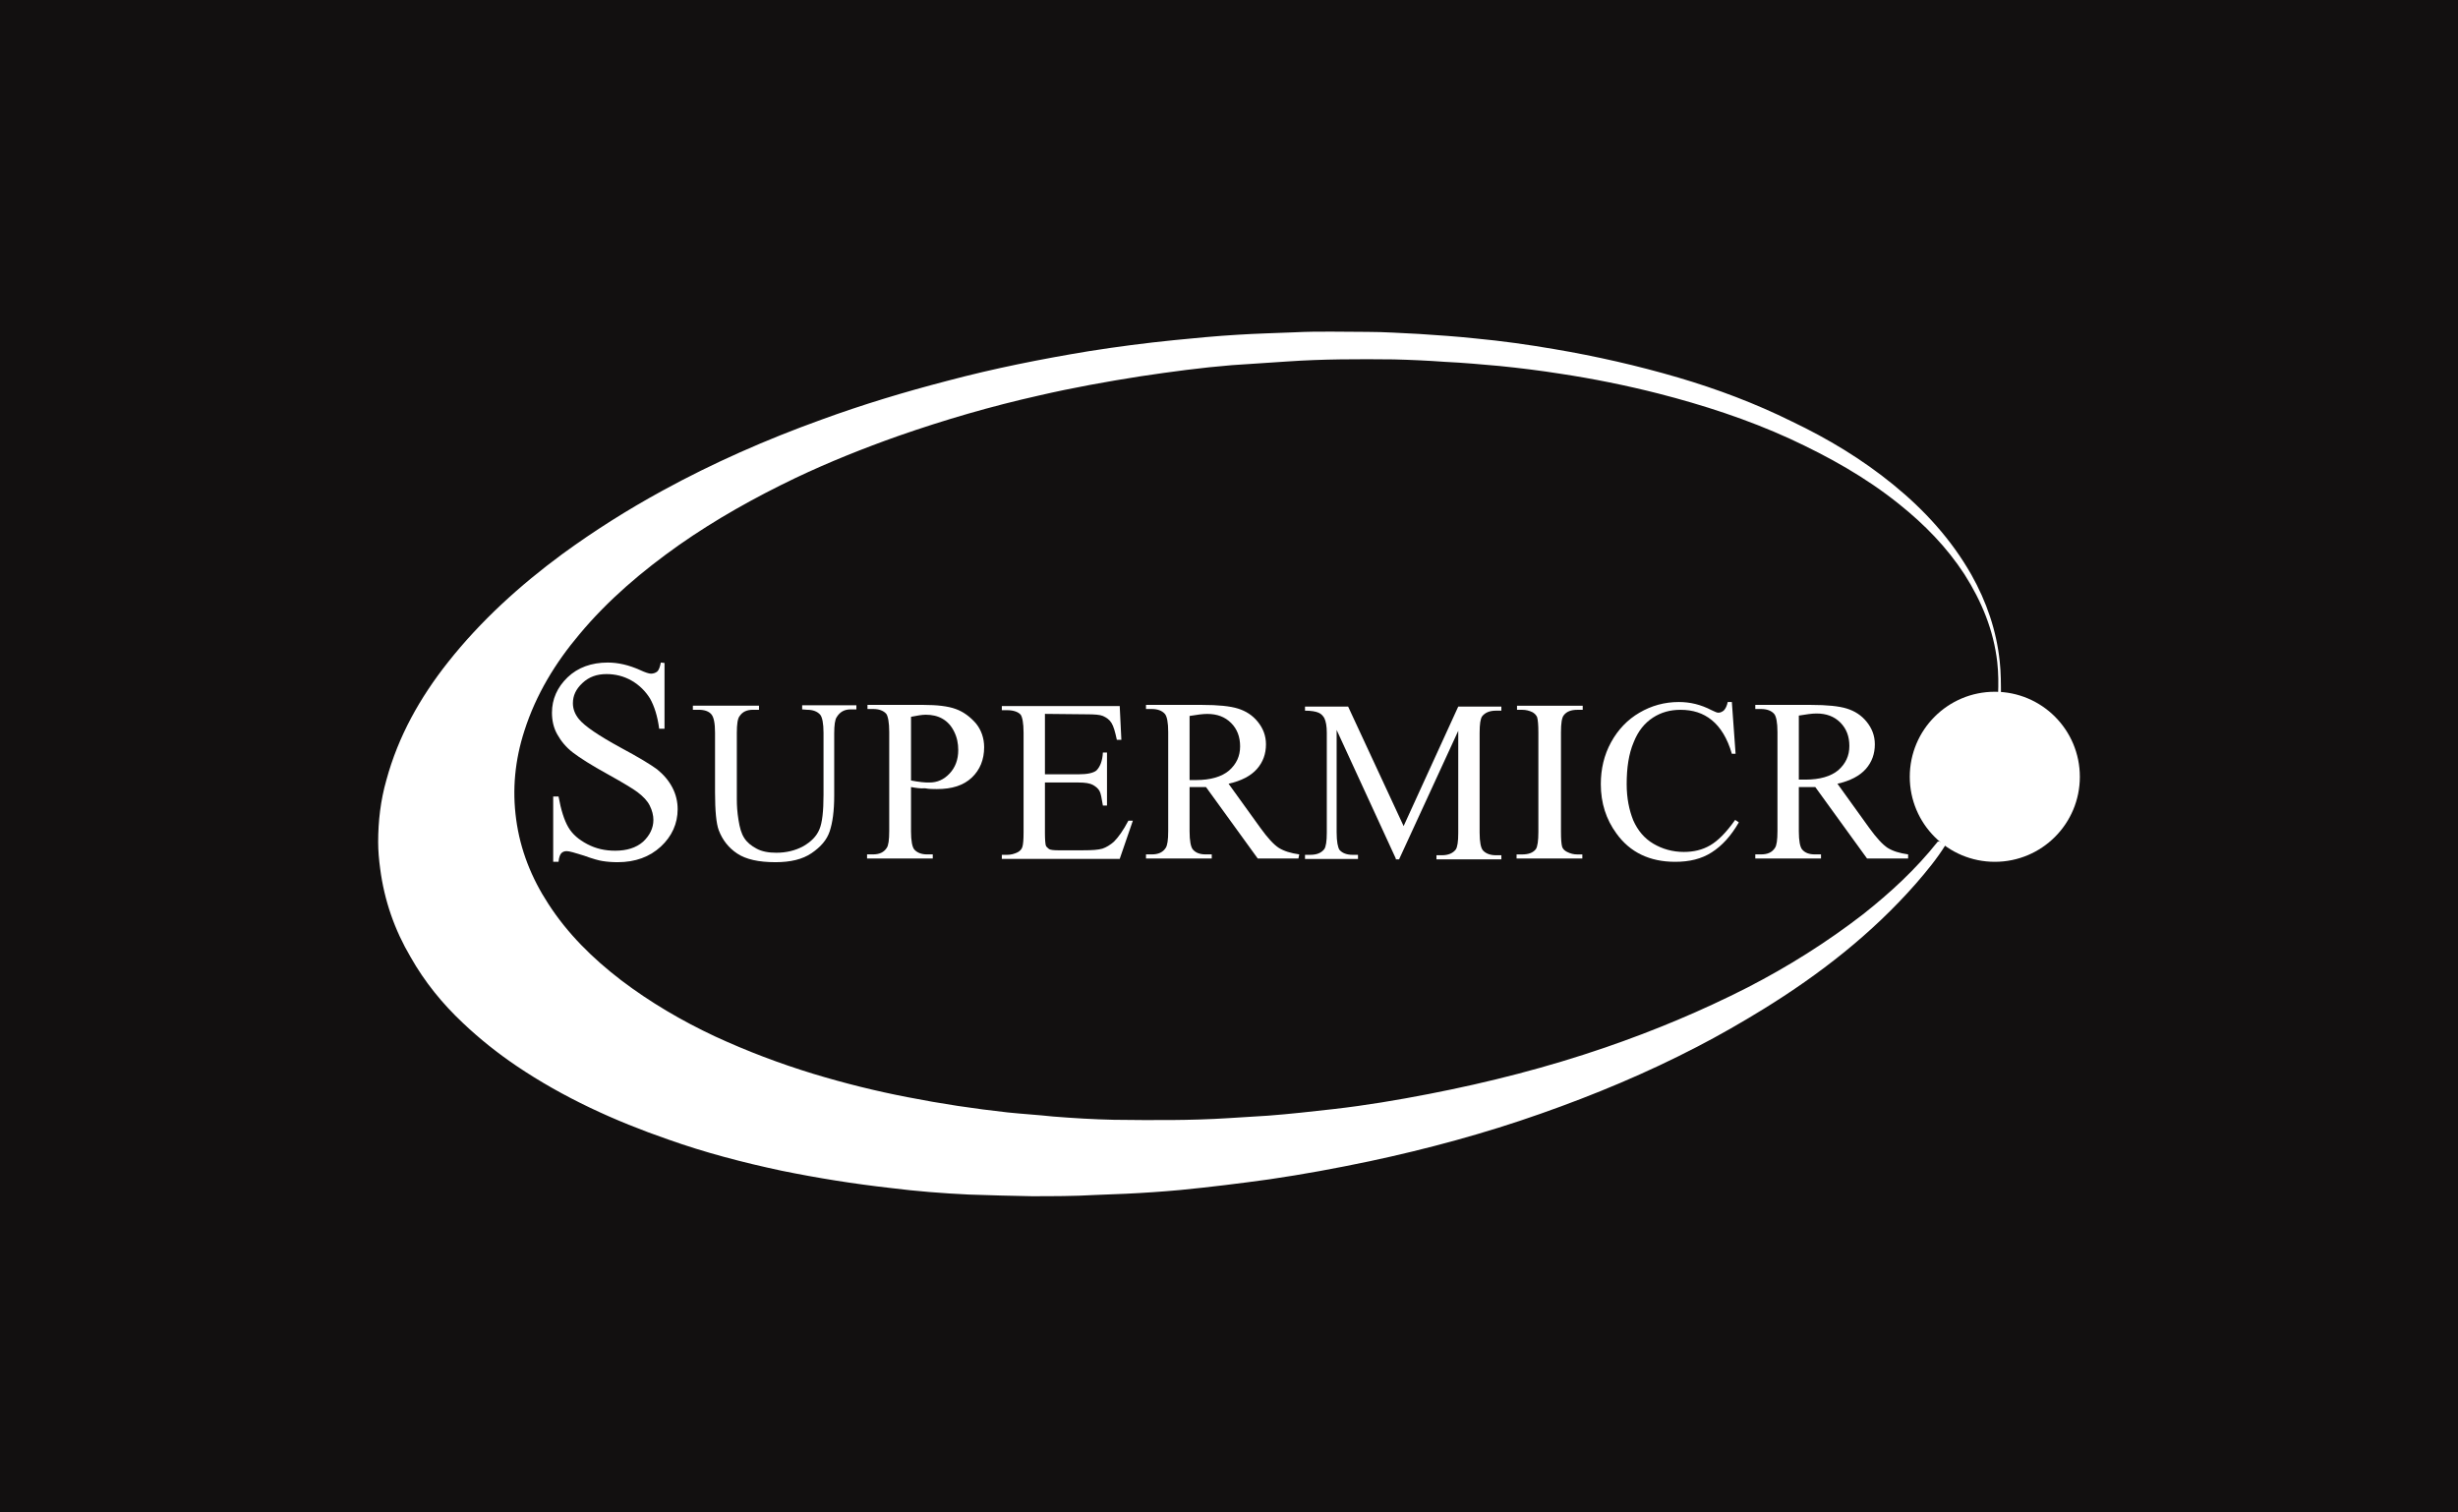 <svg width="52" height="32" viewBox="0 0 52 32" fill="none" xmlns="http://www.w3.org/2000/svg">
<rect width="52" height="32" fill="#121010"/>
<path d="M41.158 17.878C40.975 18.173 40.758 18.434 40.532 18.695C39.602 19.755 38.498 20.615 37.299 21.354C36.847 21.632 36.378 21.902 35.908 22.145C34.839 22.701 33.735 23.162 32.597 23.562C31.415 23.979 30.198 24.309 28.972 24.57C28.268 24.718 27.564 24.848 26.852 24.952C26.226 25.039 25.591 25.117 24.966 25.178C24.583 25.213 24.201 25.239 23.818 25.257C23.601 25.265 23.384 25.274 23.167 25.283C22.715 25.309 22.263 25.309 21.819 25.309C21.385 25.3 20.942 25.291 20.498 25.274C19.942 25.248 19.386 25.204 18.838 25.135C18.065 25.048 17.3 24.926 16.535 24.77C15.718 24.596 14.918 24.387 14.136 24.109C13.006 23.718 11.92 23.223 10.929 22.554C10.529 22.284 10.147 21.98 9.79 21.641C9.356 21.233 8.982 20.772 8.687 20.25C8.348 19.677 8.13 19.051 8.043 18.382C8.017 18.19 8 17.999 8 17.817C8 17.373 8.052 16.93 8.174 16.504C8.426 15.574 8.887 14.757 9.478 14.01C10.173 13.132 10.998 12.385 11.894 11.724C12.572 11.229 13.276 10.785 14.006 10.386C15.084 9.795 16.213 9.299 17.369 8.882C18.247 8.56 19.142 8.291 20.046 8.056C21.029 7.795 22.028 7.596 23.036 7.43C23.636 7.335 24.236 7.257 24.844 7.196C25.287 7.152 25.73 7.109 26.174 7.083C26.574 7.057 26.982 7.048 27.382 7.031C27.895 7.005 28.416 7.022 28.929 7.022C29.285 7.022 29.65 7.048 30.015 7.065C30.415 7.091 30.815 7.118 31.215 7.161C31.771 7.213 32.327 7.291 32.884 7.387C33.761 7.535 34.639 7.735 35.5 7.987C36.325 8.23 37.134 8.534 37.907 8.917C38.672 9.282 39.394 9.716 40.054 10.255C40.715 10.794 41.279 11.411 41.705 12.159C42.027 12.732 42.236 13.341 42.305 13.992C42.331 14.236 42.331 14.47 42.331 14.714C42.305 14.723 42.288 14.723 42.27 14.705C42.279 14.47 42.279 14.245 42.253 14.01C42.175 13.332 41.923 12.723 41.558 12.15C41.184 11.576 40.715 11.098 40.184 10.672C39.472 10.099 38.69 9.664 37.864 9.282C36.969 8.873 36.03 8.569 35.083 8.326C34.396 8.152 33.709 8.013 33.014 7.908C32.579 7.839 32.154 7.787 31.719 7.743C31.337 7.709 30.954 7.674 30.572 7.656C30.215 7.63 29.85 7.613 29.485 7.604C28.738 7.596 27.982 7.596 27.234 7.648C26.843 7.674 26.452 7.7 26.061 7.726C25.418 7.778 24.774 7.865 24.131 7.961C23.41 8.074 22.689 8.204 21.976 8.369C20.968 8.595 19.985 8.882 19.012 9.221C18.273 9.482 17.535 9.777 16.822 10.116C15.97 10.525 15.144 10.985 14.362 11.533C13.589 12.08 12.867 12.689 12.259 13.419C11.746 14.027 11.338 14.697 11.094 15.461C10.894 16.078 10.833 16.704 10.92 17.339C11.007 17.982 11.242 18.573 11.598 19.12C12.007 19.755 12.537 20.276 13.137 20.737C13.754 21.206 14.423 21.598 15.127 21.928C15.805 22.241 16.491 22.501 17.204 22.719C17.865 22.919 18.525 23.084 19.203 23.214C19.907 23.353 20.603 23.457 21.315 23.536C21.637 23.57 21.959 23.588 22.28 23.623C22.706 23.657 23.132 23.683 23.558 23.692C24.366 23.701 25.183 23.709 25.991 23.657C26.269 23.64 26.547 23.623 26.826 23.605C27.286 23.57 27.747 23.518 28.208 23.466C28.894 23.388 29.564 23.275 30.233 23.145C31.493 22.901 32.745 22.58 33.961 22.162C34.996 21.806 35.995 21.389 36.969 20.893C37.829 20.45 38.646 19.937 39.411 19.346C39.993 18.886 40.532 18.39 40.993 17.808C41.036 17.791 41.097 17.834 41.158 17.878Z" fill="white"/>
<path d="M14.058 14.027V15.418H13.945C13.91 15.148 13.841 14.94 13.754 14.783C13.658 14.627 13.528 14.496 13.363 14.401C13.197 14.305 13.015 14.262 12.832 14.262C12.624 14.262 12.459 14.322 12.32 14.453C12.181 14.583 12.12 14.722 12.12 14.879C12.12 15 12.163 15.113 12.25 15.218C12.372 15.366 12.667 15.565 13.128 15.817C13.502 16.017 13.762 16.174 13.902 16.278C14.041 16.391 14.145 16.513 14.223 16.66C14.301 16.808 14.336 16.965 14.336 17.121C14.336 17.425 14.214 17.695 13.98 17.912C13.745 18.129 13.441 18.242 13.067 18.242C12.954 18.242 12.841 18.234 12.737 18.216C12.676 18.207 12.546 18.173 12.354 18.103C12.163 18.042 12.042 18.008 11.989 18.008C11.937 18.008 11.902 18.025 11.876 18.051C11.85 18.077 11.824 18.138 11.816 18.234H11.703V16.852H11.816C11.868 17.139 11.937 17.356 12.024 17.504C12.111 17.651 12.242 17.764 12.424 17.86C12.607 17.956 12.798 17.999 13.015 17.999C13.258 17.999 13.458 17.938 13.606 17.808C13.745 17.677 13.823 17.521 13.823 17.347C13.823 17.252 13.797 17.147 13.745 17.043C13.693 16.939 13.606 16.852 13.493 16.765C13.415 16.704 13.206 16.574 12.859 16.382C12.511 16.191 12.268 16.035 12.12 15.922C11.972 15.809 11.868 15.678 11.79 15.539C11.711 15.4 11.677 15.244 11.677 15.079C11.677 14.792 11.79 14.54 12.007 14.331C12.224 14.123 12.511 14.018 12.859 14.018C13.076 14.018 13.302 14.07 13.537 14.175C13.649 14.227 13.728 14.253 13.771 14.253C13.823 14.253 13.867 14.236 13.902 14.21C13.936 14.183 13.962 14.114 13.98 14.018L14.058 14.027Z" fill="white"/>
<path d="M16.97 15.009V14.922H18.117V15.009H17.995C17.865 15.009 17.769 15.061 17.7 15.174C17.665 15.226 17.648 15.339 17.648 15.521V16.834C17.648 17.164 17.613 17.407 17.552 17.59C17.491 17.773 17.361 17.92 17.169 18.051C16.978 18.181 16.726 18.242 16.405 18.242C16.048 18.242 15.779 18.181 15.596 18.059C15.414 17.938 15.284 17.773 15.205 17.564C15.153 17.425 15.127 17.155 15.127 16.764V15.504C15.127 15.304 15.101 15.174 15.049 15.113C14.997 15.052 14.91 15.017 14.779 15.017H14.658V14.93H16.057V15.017H15.935C15.796 15.017 15.709 15.061 15.649 15.148C15.605 15.2 15.588 15.322 15.588 15.504V16.912C15.588 17.042 15.596 17.181 15.623 17.347C15.649 17.512 15.683 17.634 15.744 17.729C15.805 17.825 15.892 17.894 16.005 17.955C16.118 18.016 16.257 18.042 16.422 18.042C16.631 18.042 16.822 17.998 16.996 17.903C17.161 17.807 17.274 17.694 17.335 17.547C17.395 17.407 17.422 17.164 17.422 16.817V15.504C17.422 15.304 17.395 15.174 17.352 15.122C17.291 15.052 17.196 15.017 17.074 15.017L16.97 15.009Z" fill="white"/>
<path d="M19.273 16.652V17.591C19.273 17.791 19.299 17.921 19.342 17.973C19.403 18.043 19.499 18.077 19.612 18.077H19.733V18.164H18.343V18.077H18.465C18.604 18.077 18.699 18.034 18.76 17.938C18.795 17.886 18.812 17.773 18.812 17.582V15.487C18.812 15.287 18.786 15.157 18.751 15.105C18.69 15.035 18.595 15.001 18.473 15.001H18.352V14.914H19.534C19.82 14.914 20.055 14.94 20.22 15.001C20.385 15.061 20.524 15.166 20.646 15.305C20.759 15.444 20.82 15.618 20.82 15.809C20.82 16.07 20.733 16.287 20.559 16.452C20.385 16.617 20.142 16.695 19.82 16.695C19.742 16.695 19.655 16.695 19.568 16.678C19.473 16.687 19.368 16.669 19.273 16.652ZM19.273 16.513C19.351 16.53 19.429 16.539 19.499 16.548C19.56 16.556 19.62 16.556 19.664 16.556C19.829 16.556 19.968 16.495 20.09 16.365C20.211 16.235 20.272 16.07 20.272 15.87C20.272 15.731 20.246 15.6 20.185 15.479C20.125 15.357 20.046 15.27 19.942 15.209C19.838 15.148 19.716 15.122 19.586 15.122C19.507 15.122 19.403 15.14 19.273 15.166V16.513Z" fill="white"/>
<path d="M22.106 15.104V16.382H22.819C23.001 16.382 23.123 16.356 23.193 16.304C23.271 16.226 23.323 16.104 23.332 15.921H23.419V17.043H23.332C23.306 16.886 23.288 16.782 23.262 16.738C23.236 16.686 23.184 16.643 23.123 16.608C23.062 16.573 22.958 16.556 22.819 16.556H22.106V17.625C22.106 17.764 22.115 17.851 22.124 17.886C22.132 17.912 22.158 17.938 22.193 17.964C22.219 17.981 22.289 17.99 22.376 17.99H22.923C23.106 17.99 23.236 17.981 23.323 17.955C23.401 17.929 23.488 17.877 23.566 17.808C23.662 17.712 23.766 17.564 23.871 17.364H23.966L23.688 18.172H21.194V18.086H21.307C21.385 18.086 21.454 18.068 21.524 18.034C21.576 18.007 21.611 17.973 21.628 17.921C21.646 17.868 21.654 17.764 21.654 17.608V15.504C21.654 15.296 21.628 15.174 21.593 15.122C21.541 15.061 21.437 15.026 21.307 15.026H21.194V14.939H23.688L23.723 15.652H23.627C23.592 15.487 23.558 15.365 23.514 15.296C23.471 15.226 23.41 15.183 23.332 15.148C23.271 15.122 23.158 15.113 22.993 15.113L22.106 15.104Z" fill="white"/>
<path d="M27.469 18.164H26.608L25.513 16.652C25.435 16.652 25.366 16.652 25.313 16.652C25.287 16.652 25.27 16.652 25.244 16.652C25.218 16.652 25.192 16.652 25.166 16.652V17.591C25.166 17.791 25.192 17.921 25.235 17.973C25.296 18.043 25.383 18.077 25.505 18.077H25.635V18.164H24.244V18.077H24.366C24.505 18.077 24.601 18.034 24.662 17.938C24.696 17.886 24.714 17.773 24.714 17.582V15.487C24.714 15.287 24.688 15.157 24.644 15.105C24.583 15.035 24.488 15.001 24.366 15.001H24.244V14.914H25.426C25.774 14.914 26.026 14.94 26.191 14.992C26.356 15.044 26.495 15.131 26.608 15.27C26.721 15.409 26.782 15.566 26.782 15.748C26.782 15.948 26.721 16.122 26.591 16.27C26.461 16.417 26.261 16.521 25.991 16.582L26.661 17.512C26.817 17.73 26.947 17.869 27.052 17.938C27.165 18.008 27.304 18.051 27.486 18.077L27.469 18.164ZM25.174 16.504C25.2 16.504 25.227 16.504 25.253 16.504C25.279 16.504 25.296 16.504 25.305 16.504C25.609 16.504 25.844 16.435 26 16.304C26.157 16.165 26.235 16 26.235 15.791C26.235 15.592 26.174 15.426 26.044 15.296C25.913 15.166 25.748 15.105 25.539 15.105C25.444 15.105 25.322 15.122 25.166 15.148V16.504" fill="white"/>
<path d="M29.529 18.165L28.277 15.444V17.608C28.277 17.808 28.303 17.93 28.338 17.982C28.399 18.052 28.494 18.086 28.616 18.086H28.729V18.173H27.608V18.086H27.721C27.86 18.086 27.956 18.043 28.016 17.965C28.051 17.913 28.069 17.8 28.069 17.617V15.505C28.069 15.366 28.051 15.262 28.016 15.192C27.99 15.149 27.956 15.105 27.895 15.079C27.834 15.053 27.738 15.036 27.608 15.036V14.949H28.52L29.694 17.478L30.85 14.949H31.762V15.036H31.649C31.51 15.036 31.415 15.079 31.354 15.157C31.319 15.21 31.302 15.322 31.302 15.505V17.617C31.302 17.817 31.328 17.939 31.371 17.991C31.432 18.06 31.528 18.095 31.649 18.095H31.762V18.182H30.389V18.095H30.502C30.641 18.095 30.737 18.052 30.798 17.973C30.832 17.921 30.85 17.808 30.85 17.626V15.462L29.598 18.182H29.529" fill="white"/>
<path d="M33.475 18.078V18.164H32.084V18.078H32.197C32.336 18.078 32.432 18.043 32.492 17.965C32.527 17.912 32.545 17.791 32.545 17.599V15.505C32.545 15.34 32.536 15.235 32.519 15.175C32.501 15.131 32.466 15.096 32.423 15.07C32.353 15.036 32.284 15.018 32.206 15.018H32.093V14.931H33.483V15.018H33.37C33.24 15.018 33.144 15.053 33.084 15.131C33.04 15.183 33.023 15.305 33.023 15.496V17.591C33.023 17.756 33.031 17.86 33.049 17.921C33.066 17.965 33.101 17.999 33.153 18.025C33.223 18.06 33.292 18.078 33.37 18.078H33.475Z" fill="white"/>
<path d="M36.638 14.853L36.717 15.948H36.638C36.543 15.618 36.395 15.383 36.212 15.235C36.03 15.087 35.813 15.018 35.552 15.018C35.335 15.018 35.143 15.07 34.969 15.183C34.796 15.296 34.657 15.461 34.561 15.704C34.457 15.948 34.413 16.243 34.413 16.591C34.413 16.887 34.465 17.139 34.552 17.356C34.648 17.573 34.787 17.738 34.978 17.851C35.169 17.964 35.387 18.025 35.621 18.025C35.83 18.025 36.013 17.982 36.178 17.886C36.343 17.791 36.517 17.617 36.708 17.347L36.786 17.399C36.621 17.686 36.43 17.895 36.212 18.034C35.995 18.173 35.743 18.234 35.439 18.234C34.9 18.234 34.483 18.034 34.196 17.634C33.979 17.338 33.866 16.991 33.866 16.591C33.866 16.27 33.935 15.974 34.083 15.704C34.231 15.435 34.431 15.226 34.683 15.079C34.935 14.931 35.213 14.853 35.517 14.853C35.752 14.853 35.978 14.905 36.212 15.027C36.282 15.061 36.325 15.079 36.352 15.079C36.395 15.079 36.43 15.061 36.465 15.035C36.508 14.992 36.534 14.931 36.551 14.853H36.638Z" fill="white"/>
<path d="M40.358 18.164H39.498L38.403 16.652C38.325 16.652 38.255 16.652 38.203 16.652C38.177 16.652 38.159 16.652 38.133 16.652C38.107 16.652 38.081 16.652 38.055 16.652V17.591C38.055 17.791 38.081 17.921 38.125 17.973C38.185 18.043 38.272 18.077 38.394 18.077H38.524V18.164H37.134V18.077H37.255C37.395 18.077 37.49 18.034 37.551 17.938C37.586 17.886 37.603 17.773 37.603 17.582V15.487C37.603 15.287 37.577 15.157 37.534 15.105C37.473 15.035 37.377 15.001 37.255 15.001H37.134V14.914H38.307C38.655 14.914 38.907 14.94 39.072 14.992C39.237 15.044 39.376 15.131 39.489 15.27C39.602 15.409 39.663 15.566 39.663 15.748C39.663 15.948 39.602 16.122 39.472 16.27C39.341 16.417 39.142 16.521 38.872 16.582L39.541 17.512C39.698 17.73 39.828 17.869 39.932 17.938C40.045 18.008 40.184 18.051 40.367 18.077V18.164H40.358ZM38.064 16.495C38.09 16.495 38.116 16.495 38.142 16.495C38.168 16.495 38.185 16.495 38.194 16.495C38.498 16.495 38.733 16.426 38.889 16.296C39.046 16.157 39.124 15.991 39.124 15.783C39.124 15.583 39.063 15.418 38.933 15.287C38.803 15.157 38.637 15.096 38.429 15.096C38.333 15.096 38.212 15.114 38.055 15.14V16.495H38.064Z" fill="white"/>
<path d="M42.201 18.234C43.195 18.234 44 17.429 44 16.435C44 15.441 43.195 14.636 42.201 14.636C41.207 14.636 40.402 15.441 40.402 16.435C40.402 17.429 41.207 18.234 42.201 18.234Z" fill="white"/>
</svg>

